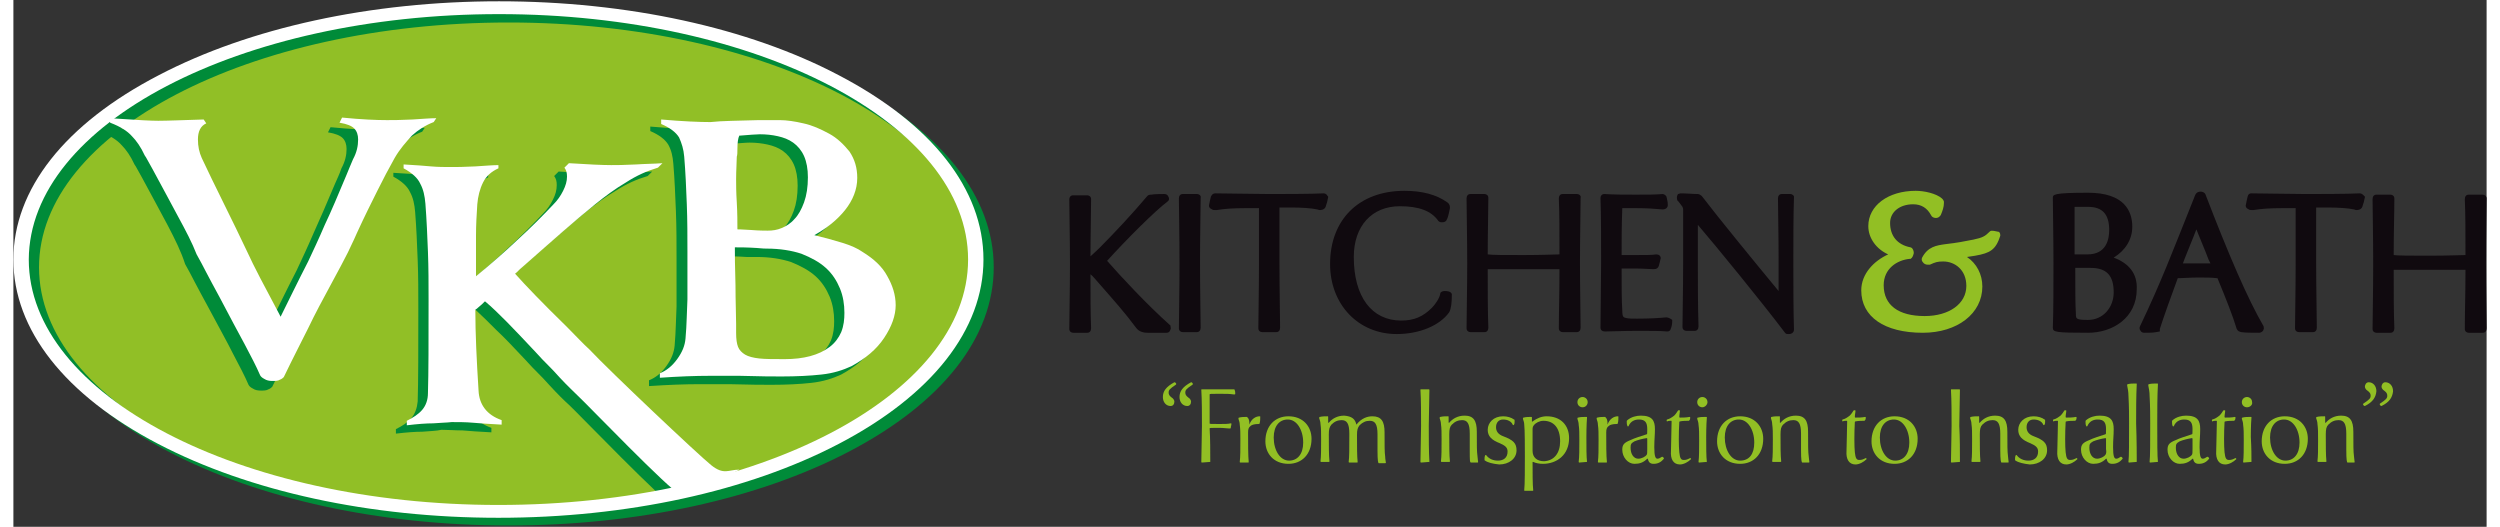 <?xml version="1.0" encoding="UTF-8"?>
<svg xmlns="http://www.w3.org/2000/svg" xmlns:xlink="http://www.w3.org/1999/xlink" width="280px" height="59px" viewBox="0 0 277 59" version="1.1">
  <rect x="0" y="0" width="277" height="59" fill="#333333" stroke="none"/>
  <g id="surface1">
    <path style=" stroke:none;fill-rule:nonzero;fill:rgb(56.863%,74.902%,14.902%);fill-opacity:1;" d="M 55.473 58.137 C 25.977 58.137 2.008 45.473 2.008 29.934 C 2.008 14.391 25.977 1.727 55.473 1.727 C 84.965 1.727 108.934 14.391 108.934 29.934 C 108.934 45.473 84.965 58.137 55.473 58.137 "></path>
    <path style=" stroke:none;fill-rule:nonzero;fill:rgb(0%,54.51%,22.353%);fill-opacity:1;" d="M 55.473 2.52 C 84.535 2.52 108.074 14.82 108.074 30.004 C 108.074 45.184 84.535 57.488 55.473 57.488 C 26.41 57.418 2.871 45.113 2.871 29.934 C 2.871 14.82 26.41 2.52 55.473 2.52 M 55.473 1.078 C 41.121 1.078 27.555 4.027 17.367 9.355 C 6.891 14.82 1.148 22.09 1.148 29.934 C 1.148 37.773 6.891 45.113 17.367 50.582 C 27.555 55.906 41.121 58.855 55.473 58.855 C 69.824 58.855 83.387 55.906 93.578 50.582 C 104.055 45.113 109.797 37.773 109.797 29.934 C 109.797 22.09 104.055 14.75 93.578 9.281 C 83.387 3.957 69.895 1.078 55.473 1.078 "></path>
    <path style=" stroke:none;fill-rule:nonzero;fill:rgb(0%,54.51%,22.353%);fill-opacity:1;" d="M 17.293 25.254 C 16.504 23.742 15.5 21.945 14.426 19.93 L 13.707 18.637 L 13.562 18.418 C 13.133 17.484 12.629 16.766 12.129 16.262 C 11.625 15.684 10.836 15.184 9.688 14.75 L 9.543 14.246 L 10.766 14.316 C 12.773 14.461 14.207 14.535 15 14.535 C 16.004 14.535 17.727 14.461 20.094 14.391 L 20.379 14.82 C 19.734 15.184 19.449 15.758 19.449 16.621 C 19.449 17.414 19.59 18.059 19.879 18.707 C 20.523 20.219 21.387 21.875 22.246 23.742 C 23.18 25.613 24.039 27.414 24.902 29.211 C 25.617 30.797 26.84 33.098 28.488 36.191 L 28.633 36.48 C 29.566 34.609 30.57 32.523 31.719 30.293 C 32.293 29.066 32.938 27.703 33.586 26.191 C 34.301 24.605 35.09 22.809 36.023 20.578 C 36.238 20.074 36.527 19.5 36.742 18.852 C 37.172 18.059 37.316 17.34 37.316 16.691 C 37.316 16.188 37.172 15.758 36.887 15.469 C 36.598 15.184 36.098 14.965 35.234 14.82 L 35.523 14.246 C 37.676 14.461 39.398 14.535 40.547 14.535 C 41.121 14.535 42.051 14.461 43.414 14.461 C 44.562 14.391 45.426 14.316 46.07 14.316 L 45.785 14.75 C 44.852 15.109 44.062 15.613 43.344 16.262 C 42.699 16.98 41.98 17.773 41.406 18.777 C 40.762 19.93 40.113 21.152 39.469 22.449 C 38.824 23.742 38.035 25.328 37.172 27.199 C 36.742 28.203 36.383 28.852 36.168 29.355 C 35.809 30.074 35.164 31.297 34.301 32.883 C 33.371 34.609 32.508 36.191 31.719 37.848 C 30.93 39.43 29.996 41.227 28.992 43.316 C 28.922 43.387 28.777 43.531 28.562 43.602 C 28.348 43.746 28.059 43.746 27.699 43.746 C 27.34 43.746 27.055 43.676 26.84 43.531 C 26.551 43.387 26.41 43.242 26.336 43.098 C 25.906 42.09 25.332 41.012 24.613 39.645 C 23.969 38.352 22.965 36.551 21.816 34.395 C 21.168 33.242 20.668 32.234 20.309 31.586 C 19.949 30.867 19.59 30.219 19.23 29.57 C 18.801 28.203 18.082 26.766 17.293 25.254 "></path>
    <path style=" stroke:none;fill-rule:nonzero;fill:rgb(0%,54.51%,22.353%);fill-opacity:1;" d="M 45.785 48.352 C 44.996 48.352 44.062 48.422 42.84 48.566 L 42.84 48.062 C 43.559 47.703 44.133 47.344 44.562 46.84 C 44.996 46.336 45.211 45.688 45.281 44.969 C 45.352 42.668 45.352 39.141 45.352 34.535 C 45.352 32.738 45.352 30.938 45.281 29.141 C 45.211 27.27 45.137 25.543 44.996 23.742 C 44.922 22.879 44.777 22.16 44.422 21.512 C 44.133 20.867 43.488 20.289 42.555 19.785 L 42.555 19.355 C 43.848 19.426 44.852 19.5 45.641 19.57 C 46.43 19.645 47.148 19.645 47.863 19.645 C 48.367 19.645 49.301 19.57 50.594 19.57 C 51.668 19.5 52.602 19.426 53.176 19.426 L 53.176 19.859 C 52.387 20.219 51.812 20.723 51.453 21.441 C 51.094 22.16 50.879 23.023 50.809 23.887 C 50.734 25.039 50.664 26.191 50.664 27.414 C 50.664 28.637 50.664 30.148 50.664 31.945 C 52.242 30.652 53.82 29.285 55.258 27.918 C 56.762 26.551 58.125 25.184 59.348 23.887 C 59.777 23.457 60.137 22.953 60.422 22.375 C 60.711 21.801 60.855 21.297 60.855 20.723 C 60.855 20.289 60.781 20.004 60.566 19.715 L 61.07 19.211 C 63.223 19.355 64.871 19.426 65.805 19.426 C 66.379 19.426 67.242 19.355 68.605 19.355 C 69.609 19.281 70.613 19.281 71.547 19.211 L 71.043 19.715 C 69.824 20.074 68.676 20.578 67.457 21.371 C 66.234 22.09 65.086 22.953 64.012 23.816 C 62.863 24.75 61.645 25.758 60.422 26.836 C 59.203 27.918 57.695 29.211 55.832 30.867 C 55.473 31.156 55.258 31.371 55.043 31.586 C 56.188 32.883 58.125 34.895 60.855 37.559 C 61.859 38.566 62.719 39.43 63.367 40.078 C 65.66 42.523 75.566 51.875 77 53.027 C 78.434 54.18 79.801 54.754 81.02 54.754 C 81.09 54.754 75.133 57.129 74.129 56.84 C 73.125 56.555 62.934 45.977 62.289 45.402 C 61.645 44.824 60.926 44.105 60.066 43.172 C 59.492 42.523 59.059 42.09 58.773 41.805 C 58.344 41.371 57.84 40.867 57.336 40.293 C 56.047 38.926 54.969 37.773 54.109 36.984 C 53.246 36.121 52.457 35.328 51.668 34.609 C 51.453 34.824 51.168 35.113 50.879 35.328 C 50.809 35.398 50.734 35.473 50.594 35.543 C 50.594 38.207 50.734 41.227 50.949 44.609 C 51.023 46.191 51.883 47.344 53.535 47.918 L 53.535 48.422 C 52.172 48.352 51.094 48.277 50.305 48.207 C 49.516 48.207 48.656 48.137 47.938 48.137 C 47.363 48.277 46.574 48.277 45.785 48.352 "></path>
    <path style=" stroke:none;fill-rule:nonzero;fill:rgb(0%,54.51%,22.353%);fill-opacity:1;" d="M 82.312 14.391 L 84.68 14.391 C 85.469 14.391 86.328 14.535 87.332 14.75 C 88.34 14.965 89.273 15.398 90.203 15.902 C 91.137 16.406 91.855 17.125 92.5 17.914 C 93.074 18.777 93.363 19.715 93.363 20.867 C 93.363 22.16 92.859 23.383 92 24.465 C 91.137 25.543 89.988 26.477 88.555 27.27 C 89.703 27.559 90.777 27.844 91.711 28.133 C 92.645 28.422 93.434 28.781 93.938 29.141 C 95.227 29.934 96.16 30.797 96.734 31.875 C 97.309 32.883 97.668 33.961 97.668 35.113 C 97.668 36.262 97.238 37.488 96.375 38.781 C 95.516 40.078 94.293 41.086 92.715 41.949 C 91.781 42.379 90.707 42.738 89.344 42.883 C 88.051 43.027 86.543 43.098 84.895 43.098 C 84.105 43.098 82.527 43.098 80.156 43.027 C 78.434 43.027 77.359 43.027 76.93 43.027 C 75.207 43.027 73.34 43.098 71.188 43.242 L 71.188 42.594 C 71.906 42.309 72.551 41.805 73.125 41.012 C 73.699 40.223 73.984 39.5 74.059 38.711 C 74.203 37.125 74.203 35.617 74.273 34.32 C 74.273 33.027 74.273 31.227 74.273 29.066 C 74.273 27.27 74.273 25.473 74.203 23.672 C 74.129 21.875 74.059 20.074 73.914 18.348 C 73.844 17.484 73.699 16.836 73.34 16.188 C 72.98 15.613 72.336 15.109 71.332 14.68 L 71.332 14.176 C 73.77 14.391 75.637 14.461 76.855 14.461 C 78.219 14.461 80.016 14.461 82.312 14.391 M 80.016 39.789 C 80.156 40.148 80.445 40.438 80.805 40.652 C 81.164 40.867 81.738 41.012 82.383 41.086 C 83.027 41.156 84.031 41.156 85.254 41.156 C 87.332 41.156 89.055 40.723 90.277 39.789 C 90.852 39.355 91.281 38.781 91.566 38.133 C 91.855 37.414 91.926 36.695 91.926 35.977 C 91.926 35.039 91.781 34.105 91.426 33.242 C 91.066 32.379 90.562 31.586 89.844 30.938 C 89.129 30.293 88.195 29.789 87.117 29.355 C 86.043 28.996 84.75 28.781 83.242 28.781 C 83.102 28.781 82.742 28.781 82.094 28.781 C 81.02 28.707 80.23 28.707 79.656 28.707 C 79.656 29.43 79.656 30.867 79.727 32.953 C 79.727 34.824 79.801 36.262 79.801 37.27 L 79.801 38.277 C 79.801 38.926 79.871 39.43 80.016 39.789 M 79.801 21.082 C 79.801 21.656 79.801 22.52 79.871 23.672 C 79.941 24.895 79.941 25.902 79.941 26.695 C 79.941 26.695 80.516 26.695 81.449 26.695 C 82.383 26.766 83.027 26.766 83.316 26.766 C 83.891 26.766 84.391 26.695 84.895 26.477 C 85.395 26.262 85.898 25.973 86.328 25.473 C 86.762 25.039 87.117 24.391 87.406 23.602 C 87.691 22.809 87.836 21.875 87.836 20.793 C 87.836 19.859 87.691 19.066 87.406 18.418 C 87.117 17.773 86.688 17.27 86.188 16.91 C 85.684 16.547 85.109 16.332 84.465 16.188 C 83.816 16.047 83.172 15.973 82.453 15.973 C 82.023 15.973 81.305 16.047 80.301 16.117 L 80.156 16.117 C 80.016 16.406 79.941 16.91 79.941 17.629 C 79.941 17.988 79.941 18.277 79.871 18.492 C 79.801 19.141 79.801 20.004 79.801 21.082 "></path>
    <path style=" stroke:none;fill-rule:nonzero;fill:rgb(100%,100%,100%);fill-opacity:1;" d="M 18.441 24.246 C 17.652 22.738 16.648 20.938 15.574 18.922 L 14.855 17.629 L 14.711 17.414 C 14.281 16.477 13.777 15.758 13.277 15.254 C 12.773 14.68 11.984 14.176 10.836 13.742 L 10.766 13.238 L 11.984 13.312 C 13.992 13.453 15.43 13.527 16.219 13.527 C 17.223 13.527 18.945 13.453 21.312 13.383 L 21.602 13.816 C 20.953 14.102 20.668 14.75 20.668 15.613 C 20.668 16.406 20.812 17.051 21.098 17.699 C 21.816 19.211 22.605 20.867 23.539 22.738 C 24.473 24.605 25.332 26.406 26.191 28.203 C 26.91 29.789 28.129 32.09 29.781 35.184 L 29.926 35.473 C 30.859 33.602 31.863 31.516 33.012 29.285 C 33.586 28.062 34.23 26.695 34.875 25.184 C 35.594 23.672 36.383 21.801 37.316 19.57 C 37.531 19.066 37.746 18.492 38.035 17.844 C 38.465 17.051 38.609 16.332 38.609 15.613 C 38.609 15.109 38.465 14.68 38.176 14.391 C 37.891 14.102 37.387 13.887 36.527 13.742 L 36.812 13.168 C 38.965 13.383 40.688 13.453 41.836 13.453 C 42.41 13.453 43.344 13.453 44.707 13.383 C 45.855 13.312 46.719 13.238 47.363 13.238 L 47.074 13.672 C 46.145 14.031 45.352 14.535 44.637 15.184 C 43.988 15.902 43.273 16.691 42.699 17.699 C 42.051 18.852 41.406 20.074 40.762 21.371 C 40.113 22.664 39.324 24.246 38.465 26.117 C 38.035 27.125 37.676 27.773 37.461 28.277 C 37.102 28.996 36.453 30.219 35.594 31.801 C 34.66 33.527 33.801 35.113 33.012 36.766 C 32.223 38.352 31.289 40.148 30.285 42.234 C 30.211 42.309 30.066 42.453 29.852 42.523 C 29.637 42.668 29.352 42.668 28.992 42.668 C 28.633 42.668 28.348 42.594 28.129 42.453 C 27.844 42.309 27.699 42.164 27.629 42.02 C 27.199 41.012 26.625 39.934 25.906 38.566 C 25.188 37.27 24.254 35.473 23.105 33.312 C 22.461 32.164 21.961 31.156 21.602 30.508 C 21.242 29.789 20.883 29.141 20.523 28.492 C 20.023 27.199 19.305 25.832 18.441 24.246 "></path>
    <path style=" stroke:none;fill-rule:nonzero;fill:rgb(100%,100%,100%);fill-opacity:1;" d="M 47.004 47.414 C 46.215 47.414 45.281 47.488 44.062 47.633 L 44.062 47.129 C 44.777 46.77 45.352 46.41 45.785 45.906 C 46.215 45.402 46.43 44.754 46.43 44.035 C 46.5 41.73 46.5 38.207 46.5 33.602 C 46.5 31.801 46.5 30.004 46.43 28.203 C 46.359 26.406 46.285 24.605 46.145 22.809 C 46.07 21.945 45.926 21.227 45.57 20.578 C 45.281 19.93 44.637 19.355 43.703 18.852 L 43.703 18.418 C 44.996 18.492 46 18.562 46.789 18.637 C 47.578 18.707 48.297 18.707 49.012 18.707 C 49.586 18.707 50.449 18.707 51.738 18.637 C 52.887 18.562 53.75 18.492 54.324 18.492 L 54.324 18.852 C 53.535 19.211 52.961 19.715 52.602 20.434 C 52.242 21.152 52.027 22.016 51.957 22.879 C 51.883 24.031 51.812 25.184 51.812 26.406 C 51.812 27.629 51.812 29.141 51.812 30.938 C 53.391 29.645 54.969 28.277 56.406 26.91 C 57.91 25.543 59.273 24.176 60.496 22.879 C 60.926 22.449 61.285 21.945 61.57 21.371 C 61.859 20.793 62.004 20.289 62.004 19.785 C 62.004 19.355 61.93 19.066 61.715 18.777 L 62.219 18.277 C 64.371 18.418 66.02 18.492 66.953 18.492 C 67.527 18.492 68.391 18.492 69.754 18.418 C 70.758 18.348 71.762 18.348 72.695 18.277 L 72.191 18.777 C 70.973 19.141 69.824 19.645 68.605 20.434 C 67.383 21.152 66.234 22.016 65.16 22.879 C 64.012 23.816 62.793 24.824 61.57 25.902 C 60.352 26.98 58.844 28.277 56.98 29.934 C 56.621 30.219 56.406 30.508 56.188 30.652 C 57.336 31.945 59.273 33.961 62.004 36.625 C 63.008 37.629 63.797 38.492 64.516 39.141 C 66.809 41.586 76.715 50.941 78.148 52.094 C 79.582 53.242 80.086 52.598 81.305 52.598 C 81.379 52.598 75.637 55.617 74.633 55.332 C 73.629 55.043 64.082 45.113 63.438 44.539 C 62.863 43.961 62.074 43.242 61.211 42.309 C 60.637 41.66 60.207 41.227 59.922 40.941 C 59.492 40.508 58.988 40.004 58.484 39.43 C 57.195 38.062 56.117 36.91 55.258 36.047 C 54.395 35.184 53.605 34.395 52.816 33.746 C 52.602 33.961 52.312 34.25 52.027 34.465 C 51.957 34.535 51.883 34.609 51.738 34.68 C 51.738 37.344 51.883 40.363 52.098 43.746 C 52.172 45.328 53.031 46.48 54.684 47.055 L 54.684 47.559 C 53.32 47.488 52.242 47.414 51.453 47.344 C 50.664 47.273 49.801 47.273 49.086 47.273 C 48.512 47.344 47.793 47.344 47.004 47.414 "></path>
    <path style=" stroke:none;fill-rule:nonzero;fill:rgb(100%,100%,100%);fill-opacity:1;" d="M 83.457 13.453 L 85.828 13.453 C 86.617 13.453 87.551 13.598 88.48 13.816 C 89.488 14.031 90.418 14.461 91.352 14.965 C 92.285 15.469 93.004 16.188 93.648 16.98 C 94.223 17.844 94.512 18.777 94.512 19.93 C 94.512 21.227 94.008 22.449 93.148 23.527 C 92.285 24.605 91.137 25.543 89.703 26.336 C 90.852 26.621 91.926 26.91 92.859 27.199 C 93.793 27.484 94.582 27.844 95.086 28.203 C 96.375 28.996 97.309 29.859 97.883 30.938 C 98.457 31.945 98.816 33.027 98.816 34.176 C 98.816 35.328 98.387 36.551 97.523 37.848 C 96.664 39.141 95.441 40.148 93.863 41.012 C 92.93 41.445 91.855 41.805 90.492 41.949 C 89.199 42.09 87.691 42.164 86.043 42.164 C 85.254 42.164 83.676 42.164 81.305 42.09 C 79.582 42.09 78.508 42.09 78.078 42.09 C 76.355 42.09 74.488 42.164 72.406 42.309 L 72.406 41.805 C 73.125 41.516 73.77 41.012 74.344 40.223 C 74.918 39.43 75.207 38.711 75.277 37.918 C 75.422 36.336 75.422 34.824 75.492 33.527 C 75.492 32.234 75.492 30.434 75.492 28.277 C 75.492 26.477 75.492 24.68 75.422 22.879 C 75.352 21.008 75.277 19.281 75.133 17.555 C 75.062 16.691 74.848 16.047 74.559 15.398 C 74.203 14.82 73.555 14.316 72.551 13.887 L 72.551 13.383 C 74.992 13.598 76.855 13.672 78.078 13.672 C 79.367 13.527 81.164 13.527 83.457 13.453 M 81.164 38.855 C 81.305 39.215 81.594 39.5 81.953 39.719 C 82.312 39.934 82.883 40.078 83.531 40.148 C 84.176 40.223 85.18 40.223 86.402 40.223 C 88.48 40.223 90.203 39.789 91.426 38.855 C 92 38.422 92.43 37.848 92.715 37.199 C 93.004 36.48 93.074 35.758 93.074 35.039 C 93.074 34.105 92.93 33.168 92.574 32.305 C 92.215 31.441 91.711 30.652 90.992 30.004 C 90.277 29.355 89.344 28.852 88.266 28.422 C 87.191 28.062 85.828 27.844 84.391 27.844 C 84.25 27.844 83.891 27.844 83.242 27.773 C 82.168 27.703 81.379 27.703 80.805 27.703 C 80.805 28.422 80.805 29.859 80.875 31.945 C 80.875 33.816 80.945 35.258 80.945 36.262 L 80.945 37.27 C 80.945 37.992 81.02 38.492 81.164 38.855 M 80.945 20.074 C 80.945 20.648 80.945 21.512 81.02 22.664 C 81.09 23.887 81.09 24.895 81.09 25.688 C 81.09 25.688 81.664 25.688 82.598 25.758 C 83.531 25.832 84.176 25.832 84.465 25.832 C 85.039 25.832 85.539 25.758 86.043 25.543 C 86.543 25.328 87.047 25.039 87.477 24.535 C 87.906 24.105 88.266 23.457 88.555 22.664 C 88.84 21.875 88.984 20.938 88.984 19.859 C 88.984 18.922 88.84 18.133 88.555 17.484 C 88.266 16.836 87.836 16.332 87.332 15.973 C 86.832 15.613 86.258 15.398 85.613 15.254 C 84.965 15.109 84.32 15.039 83.602 15.039 C 83.172 15.039 82.453 15.109 81.449 15.184 L 81.305 15.184 C 81.164 15.469 81.09 15.973 81.09 16.691 C 81.09 17.051 81.09 17.34 81.02 17.555 C 81.02 18.203 80.945 18.996 80.945 20.074 "></path>
    <path style=" stroke:none;fill-rule:nonzero;fill:rgb(100%,100%,100%);fill-opacity:1;" d="M 54.395 1.582 C 83.387 1.582 106.926 13.887 106.926 29.066 C 106.926 44.25 83.387 56.555 54.324 56.555 C 25.262 56.555 1.723 44.25 1.723 29.066 C 1.793 13.887 25.332 1.582 54.395 1.582 M 54.395 0.145 C 40.043 0.145 26.48 3.094 16.289 8.418 C 5.742 13.887 0 21.227 0 29.066 C 0 36.91 5.742 44.25 16.219 49.719 C 26.41 55.043 39.973 57.992 54.324 57.992 C 68.676 57.992 82.238 55.043 92.43 49.719 C 102.906 44.25 108.648 36.91 108.648 29.066 C 108.648 21.227 102.906 13.887 92.43 8.418 C 82.312 3.094 68.746 0.145 54.395 0.145 "></path>
    <path style=" stroke:none;fill-rule:nonzero;fill:rgb(6.275%,3.922%,5.882%);fill-opacity:1;" d="M 129.602 36.48 L 129.531 36.406 C 127.02 34.176 124.004 30.938 122.496 29.211 C 124.508 26.98 127.949 23.527 129.242 22.594 L 129.387 22.449 C 129.457 22.305 129.457 22.16 129.316 21.945 C 129.242 21.801 129.098 21.73 128.883 21.73 C 128.742 21.73 127.734 21.73 127.449 21.801 C 127.305 21.801 127.09 21.801 126.945 22.016 C 125.367 23.887 123.43 25.973 121.637 27.773 C 121.133 28.277 120.773 28.566 120.633 28.707 C 120.633 26.406 120.703 23.961 120.703 22.305 C 120.703 22.016 120.488 21.875 120.273 21.875 L 118.695 21.875 C 118.406 21.875 118.262 22.09 118.262 22.305 C 118.262 23.527 118.336 26.766 118.336 29.57 C 118.336 32.379 118.262 35.543 118.262 36.84 C 118.262 37.125 118.477 37.27 118.695 37.27 L 120.273 37.27 C 120.559 37.27 120.703 37.055 120.703 36.766 C 120.633 35.039 120.633 32.953 120.633 30.723 C 120.848 30.867 121.133 31.227 121.707 31.875 C 123.215 33.602 124.508 35.039 125.727 36.695 C 126.086 37.199 126.66 37.27 127.02 37.27 C 127.375 37.27 127.734 37.27 128.094 37.27 C 128.453 37.27 128.812 37.27 129.172 37.27 C 129.316 37.27 129.457 37.199 129.531 37.055 C 129.602 36.91 129.672 36.766 129.602 36.625 Z M 129.602 36.48 "></path>
    <path style=" stroke:none;fill-rule:nonzero;fill:rgb(6.275%,3.922%,5.882%);fill-opacity:1;" d="M 132.543 21.73 L 130.965 21.73 C 130.68 21.73 130.535 21.945 130.535 22.234 C 130.535 23.168 130.605 26.477 130.605 29.5 C 130.605 32.523 130.535 35.832 130.535 36.766 C 130.535 37.055 130.75 37.199 130.965 37.199 L 132.543 37.199 C 132.832 37.199 132.973 36.984 132.973 36.695 C 132.973 35.758 132.902 32.379 132.902 29.43 C 132.902 26.477 132.973 23.168 132.973 22.16 C 133.047 21.945 132.832 21.73 132.543 21.73 "></path>
    <path style=" stroke:none;fill-rule:nonzero;fill:rgb(6.275%,3.922%,5.882%);fill-opacity:1;" d="M 146.754 21.656 C 145.316 21.73 141.945 21.73 140.652 21.73 C 139.289 21.73 135.703 21.656 134.625 21.656 C 134.41 21.656 134.266 21.73 134.121 22.016 C 134.051 22.305 133.98 22.594 133.906 23.023 C 133.906 23.098 133.906 23.312 134.266 23.457 C 134.336 23.527 134.48 23.527 134.625 23.527 L 134.77 23.527 C 135.629 23.383 136.633 23.312 138.07 23.312 C 138.859 23.312 139.289 23.312 139.504 23.312 L 139.504 29.5 C 139.504 32.449 139.434 35.758 139.434 36.766 C 139.434 37.055 139.648 37.199 139.863 37.199 L 141.441 37.199 C 141.73 37.199 141.871 36.984 141.871 36.695 C 141.871 35.758 141.801 32.449 141.801 29.43 L 141.801 23.242 C 142.16 23.242 142.805 23.242 143.234 23.242 C 144.242 23.242 145.391 23.312 146.035 23.457 C 146.105 23.457 146.18 23.527 146.32 23.527 C 146.395 23.527 146.824 23.527 146.969 23.168 C 147.113 22.738 147.184 22.52 147.254 22.09 L 147.254 22.016 L 147.184 21.945 C 147.113 21.801 146.969 21.656 146.754 21.656 "></path>
    <path style=" stroke:none;fill-rule:nonzero;fill:rgb(6.275%,3.922%,5.882%);fill-opacity:1;" d="M 160.316 32.594 C 160.102 32.594 159.957 32.664 159.887 32.738 L 159.812 32.809 L 159.812 32.883 C 159.742 33.387 159.238 34.105 158.879 34.465 C 157.875 35.473 156.871 35.902 155.438 35.902 C 152.133 35.902 150.125 33.242 150.125 28.781 C 150.125 25.328 152.133 23.098 155.293 23.098 C 157.375 23.098 158.809 23.602 159.598 24.75 C 159.742 24.895 159.887 24.895 160.027 24.895 C 160.242 24.895 160.461 24.824 160.531 24.605 C 160.746 24.246 160.816 23.602 160.891 23.312 C 160.891 23.098 160.891 22.879 160.602 22.664 C 159.383 21.801 157.805 21.371 155.793 21.371 C 150.699 21.371 147.469 24.605 147.469 29.57 C 147.469 34.105 150.629 37.414 154.934 37.414 C 157.445 37.414 159.742 36.48 160.816 34.969 C 161.031 34.535 161.105 33.961 161.105 32.953 C 161.031 32.594 160.461 32.594 160.316 32.594 "></path>
    <path style=" stroke:none;fill-rule:nonzero;fill:rgb(6.275%,3.922%,5.882%);fill-opacity:1;" d="M 175.098 21.73 L 173.52 21.73 C 173.234 21.73 173.09 21.945 173.09 22.234 C 173.16 23.961 173.16 25.832 173.16 28.492 C 172.66 28.492 171.297 28.566 169.141 28.566 C 166.988 28.566 165.625 28.566 165.125 28.492 C 165.125 25.832 165.195 23.887 165.195 22.16 C 165.195 21.875 164.98 21.73 164.766 21.73 L 163.188 21.73 C 162.898 21.73 162.754 21.945 162.754 22.234 C 162.754 23.457 162.828 26.695 162.828 29.5 C 162.828 32.305 162.754 35.473 162.754 36.766 C 162.754 37.055 162.973 37.199 163.188 37.199 L 164.766 37.199 C 165.051 37.199 165.195 36.984 165.195 36.695 C 165.125 34.824 165.125 32.883 165.125 30.148 C 165.625 30.148 166.988 30.148 169.141 30.148 C 171.297 30.148 172.66 30.148 173.16 30.148 C 173.16 32.953 173.09 34.824 173.09 36.766 C 173.09 37.055 173.305 37.199 173.52 37.199 L 175.098 37.199 C 175.387 37.199 175.527 36.984 175.527 36.695 C 175.527 35.473 175.457 32.234 175.457 29.43 C 175.457 26.621 175.527 23.457 175.527 22.16 C 175.602 21.945 175.387 21.73 175.098 21.73 "></path>
    <path style=" stroke:none;fill-rule:nonzero;fill:rgb(6.275%,3.922%,5.882%);fill-opacity:1;" d="M 185.145 35.543 C 184.355 35.617 183.352 35.688 181.844 35.688 C 181.27 35.688 180.91 35.688 180.625 35.617 C 180.336 35.543 180.195 35.543 180.195 34.754 C 180.121 33.746 180.121 31.73 180.121 30.074 C 180.336 30.074 180.84 30.074 181.699 30.074 C 182.562 30.074 183.207 30.148 183.711 30.148 C 184.07 30.148 184.211 30.004 184.285 29.789 C 184.355 29.5 184.426 29.285 184.5 28.926 C 184.5 28.637 184.285 28.492 183.996 28.492 C 183.566 28.566 182.777 28.566 181.699 28.566 C 181.27 28.566 180.48 28.566 180.121 28.566 C 180.121 26.98 180.121 25.328 180.195 23.312 C 180.551 23.312 181.34 23.312 181.699 23.312 C 183.062 23.312 183.781 23.383 184.715 23.457 C 185.145 23.457 185.289 23.168 185.289 23.023 L 185.289 22.879 C 185.289 22.594 185.219 22.375 185.145 22.016 C 185.074 21.875 184.859 21.73 184.715 21.73 C 183.926 21.801 183.062 21.801 181.699 21.801 C 180.336 21.801 179.402 21.801 178.184 21.73 C 177.898 21.73 177.754 21.945 177.754 22.16 C 177.824 24.105 177.824 27.055 177.824 29.43 C 177.824 31.875 177.754 34.754 177.754 36.695 C 177.754 36.984 177.969 37.125 178.258 37.125 C 179.188 37.125 180.121 37.055 181.988 37.055 C 183.277 37.055 184.5 37.055 185.219 37.125 C 185.434 37.125 185.574 37.055 185.648 36.766 C 185.719 36.625 185.789 36.262 185.789 35.977 L 185.789 35.832 C 185.719 35.758 185.359 35.543 185.145 35.543 "></path>
    <path style=" stroke:none;fill-rule:nonzero;fill:rgb(6.275%,3.922%,5.882%);fill-opacity:1;" d="M 198.996 21.73 L 198.062 21.73 C 197.773 21.73 197.633 21.945 197.633 22.234 C 197.633 23.383 197.703 26.406 197.703 28.996 C 197.703 30.723 197.703 31.586 197.703 32.594 C 195.262 29.645 190.957 24.391 189.094 21.945 C 189.02 21.875 188.805 21.73 188.66 21.73 C 188.086 21.73 187.441 21.656 186.723 21.656 L 186.438 21.73 L 186.363 21.875 C 186.293 22.016 186.293 22.234 186.363 22.449 L 186.508 22.594 C 186.652 22.809 186.797 22.953 186.938 23.168 C 187.012 23.312 187.012 23.383 187.012 23.527 L 187.012 29.355 C 187.012 32.809 186.938 35.113 186.938 36.625 C 186.938 36.91 187.156 37.055 187.371 37.055 L 188.301 37.055 C 188.59 37.055 188.734 36.84 188.734 36.551 C 188.66 34.176 188.66 31.66 188.66 29.789 C 188.66 27.988 188.66 26.477 188.66 25.184 C 190.812 27.703 195.695 33.672 198.422 37.27 L 198.492 37.344 C 198.566 37.414 198.707 37.414 198.852 37.414 C 199.211 37.414 199.426 37.199 199.426 36.91 C 199.355 34.895 199.355 31.516 199.355 29.285 C 199.355 26.621 199.355 24.246 199.426 22.016 C 199.426 21.945 199.281 21.73 198.996 21.73 "></path>
    <path style=" stroke:none;fill-rule:nonzero;fill:rgb(57.255%,74.902%,14.118%);fill-opacity:1;" d="M 221.383 25.902 L 221.312 25.973 C 220.812 26.477 220.523 26.621 219.52 26.836 C 218.441 27.055 217.652 27.199 216.434 27.34 C 215.355 27.484 214.426 27.629 213.777 28.852 C 213.707 28.996 213.707 29.211 213.852 29.355 C 213.992 29.57 214.207 29.645 214.426 29.645 L 214.641 29.645 C 215.285 29.355 215.5 29.285 216.145 29.285 C 217.438 29.285 218.73 30.219 218.73 32.02 C 218.73 34.031 216.793 35.398 214.066 35.398 C 211.121 35.398 209.473 34.176 209.473 31.945 C 209.473 30.074 210.98 29.141 212.344 28.996 L 212.484 28.996 C 212.703 28.852 212.773 28.637 212.844 28.348 C 212.844 28.133 212.773 27.918 212.629 27.773 L 212.484 27.703 C 210.98 27.414 210.191 26.406 210.191 24.969 C 210.191 23.742 211.266 22.879 212.773 22.879 C 213.707 22.879 214.352 23.312 214.781 24.105 C 214.926 24.465 215.57 24.535 215.789 24.176 L 215.859 24.105 C 216.074 23.602 216.219 23.168 216.219 22.738 L 216.219 22.594 C 216.219 22.52 216.145 22.375 216.004 22.234 C 215.355 21.656 213.992 21.371 213.059 21.371 C 209.977 21.371 207.75 23.023 207.75 25.328 C 207.75 26.695 208.684 27.918 209.977 28.492 C 208.395 29.211 206.961 30.652 206.961 32.523 C 206.961 35.473 209.543 37.27 213.852 37.27 C 217.727 37.27 220.523 35.113 220.523 32.09 C 220.523 30.723 219.879 29.5 218.801 28.781 L 219.734 28.637 C 221.383 28.348 222.031 27.988 222.531 26.406 C 222.531 26.262 222.531 26.117 222.391 25.973 C 221.957 25.902 221.602 25.758 221.383 25.902 "></path>
    <path style=" stroke:none;fill-rule:nonzero;fill:rgb(6.275%,3.922%,5.882%);fill-opacity:1;" d="M 235.234 28.852 C 236.527 28.062 237.316 26.836 237.316 25.398 C 237.316 23.672 236.453 21.586 232.363 21.586 C 228.418 21.586 228.418 21.801 228.418 22.16 C 228.418 23.383 228.488 26.621 228.488 29.43 C 228.488 31.801 228.488 34.969 228.418 36.695 C 228.418 37.199 228.703 37.27 232.363 37.27 C 235.09 37.27 237.816 35.617 237.816 32.379 C 237.891 30.652 236.957 29.5 235.234 28.852 M 230.855 23.168 C 231.145 23.168 231.648 23.168 232.363 23.168 C 233.941 23.168 234.73 23.961 234.73 25.758 C 234.73 26.766 234.445 28.492 232.293 28.492 C 231.504 28.492 231.074 28.492 230.855 28.492 Z M 232.652 30.004 C 234.445 30.004 235.234 30.867 235.234 32.738 C 235.234 34.465 234.016 35.832 232.363 35.832 C 231 35.832 231 35.688 231 35.184 C 230.93 34.176 230.93 32.305 230.93 30.004 C 231.074 30.004 231.648 30.004 232.652 30.004 "></path>
    <path style=" stroke:none;fill-rule:nonzero;fill:rgb(6.275%,3.922%,5.882%);fill-opacity:1;" d="M 245.496 21.73 C 245.281 21.371 244.637 21.371 244.422 21.73 L 244.348 21.875 C 241.766 28.348 240.547 31.586 238.176 36.551 C 238.105 36.695 238.105 36.91 238.25 37.055 C 238.32 37.199 238.465 37.27 238.68 37.27 C 239.039 37.27 239.684 37.27 239.973 37.199 L 240.402 37.125 L 240.402 36.84 C 240.762 35.688 241.766 32.883 242.41 31.156 C 243.059 31.156 243.773 31.082 244.707 31.082 C 245.641 31.082 246.141 31.082 246.789 31.156 L 246.859 31.156 L 247.004 31.516 C 247.723 33.242 248.582 35.398 249.012 36.84 C 249.156 37.125 249.301 37.125 249.516 37.199 C 250.02 37.27 250.734 37.27 251.523 37.27 C 251.668 37.27 251.812 37.199 251.957 37.055 C 252.027 36.91 252.098 36.766 252.027 36.625 L 252.027 36.551 C 250.234 33.457 248.152 28.637 245.496 21.73 M 246.07 29.5 C 245.496 29.5 245.137 29.5 244.492 29.5 C 243.848 29.5 243.488 29.5 242.984 29.5 L 243.199 28.926 C 243.559 27.988 244.062 26.836 244.492 25.688 C 245.066 27.125 245.426 27.918 245.855 29.066 Z M 246.07 29.5 "></path>
    <path style=" stroke:none;fill-rule:nonzero;fill:rgb(6.275%,3.922%,5.882%);fill-opacity:1;" d="M 262.793 21.656 C 261.355 21.73 257.984 21.73 256.691 21.73 C 255.328 21.73 251.738 21.656 250.664 21.656 C 250.449 21.656 250.305 21.73 250.234 22.016 C 250.16 22.375 250.09 22.594 250.02 23.023 C 250.02 23.098 250.02 23.312 250.375 23.457 C 250.449 23.527 250.59 23.527 250.734 23.527 L 250.879 23.527 C 251.738 23.383 252.746 23.312 254.18 23.312 C 254.969 23.312 255.398 23.312 255.613 23.312 L 255.613 29.5 C 255.613 32.449 255.543 35.758 255.543 36.766 C 255.543 37.055 255.758 37.199 255.973 37.199 L 257.551 37.199 C 257.84 37.199 257.984 36.984 257.984 36.695 C 257.984 35.473 257.91 32.234 257.91 29.43 L 257.91 23.242 C 258.27 23.242 258.918 23.242 259.348 23.242 C 260.352 23.242 261.5 23.312 262.145 23.457 C 262.219 23.457 262.289 23.527 262.434 23.527 C 262.504 23.527 262.934 23.527 263.078 23.168 C 263.223 22.738 263.293 22.52 263.367 22.09 L 263.367 22.016 L 263.293 21.945 C 263.148 21.801 263.008 21.656 262.793 21.656 "></path>
    <path style=" stroke:none;fill-rule:nonzero;fill:rgb(6.275%,3.922%,5.882%);fill-opacity:1;" d="M 277 22.234 C 277 21.945 276.785 21.801 276.57 21.801 L 274.992 21.801 C 274.703 21.801 274.559 22.016 274.559 22.305 C 274.633 24.031 274.633 25.902 274.633 28.566 C 274.129 28.566 272.766 28.637 270.613 28.637 C 268.461 28.637 267.098 28.637 266.594 28.566 C 266.594 25.902 266.668 23.961 266.668 22.234 C 266.668 21.945 266.449 21.801 266.234 21.801 L 264.656 21.801 C 264.371 21.801 264.227 22.016 264.227 22.305 C 264.227 23.242 264.297 26.551 264.297 29.57 C 264.297 32.594 264.227 35.902 264.227 36.84 C 264.227 37.125 264.441 37.27 264.656 37.27 L 266.234 37.27 C 266.523 37.27 266.668 37.055 266.668 36.766 C 266.594 34.895 266.594 32.953 266.594 30.219 C 267.098 30.219 268.461 30.219 270.613 30.219 C 272.766 30.219 274.129 30.219 274.633 30.219 C 274.633 33.027 274.559 34.895 274.559 36.84 C 274.559 37.125 274.773 37.27 274.992 37.27 L 276.57 37.27 C 276.855 37.27 277 37.055 277 36.766 C 277 35.832 276.93 32.523 276.93 29.5 C 276.93 26.477 277 23.168 277 22.234 "></path>
    <path style=" stroke:none;fill-rule:nonzero;fill:rgb(57.255%,74.902%,14.118%);fill-opacity:1;" d="M 130.031 42.812 C 130.176 42.812 130.32 43.027 130.176 43.098 C 129.531 43.531 129.387 43.676 129.387 43.961 C 129.387 44.18 129.457 44.32 129.746 44.539 C 129.887 44.609 130.031 44.824 130.031 44.969 C 130.031 45.258 129.887 45.473 129.602 45.473 C 129.098 45.473 128.742 45.043 128.742 44.465 C 128.742 43.816 129.098 43.316 130.031 42.812 M 131.898 42.812 C 132.043 42.812 132.184 43.027 132.043 43.098 C 131.395 43.531 131.254 43.676 131.254 43.961 C 131.254 44.18 131.324 44.32 131.609 44.539 C 131.754 44.609 131.898 44.824 131.898 44.969 C 131.898 45.258 131.754 45.473 131.469 45.473 C 130.965 45.473 130.605 45.043 130.605 44.465 C 130.605 43.816 130.965 43.316 131.898 42.812 "></path>
    <path style=" stroke:none;fill-rule:nonzero;fill:rgb(57.255%,74.902%,14.118%);fill-opacity:1;" d="M 134.051 51.734 C 134.051 51.805 134.051 51.805 134.051 51.734 L 133.117 51.805 C 133.117 51.805 133.047 51.805 133.047 51.734 C 133.047 50.582 133.117 49 133.117 47.703 C 133.117 46.41 133.117 44.754 133.047 43.676 C 133.047 43.602 133.047 43.602 133.117 43.602 C 133.766 43.602 134.266 43.602 135.055 43.602 C 135.773 43.602 136.273 43.602 136.707 43.602 C 136.707 43.602 136.777 43.602 136.777 43.676 C 136.848 43.816 136.848 43.961 136.848 44.105 C 136.848 44.18 136.777 44.18 136.707 44.18 C 136.203 44.105 135.844 44.105 135.055 44.105 C 134.121 44.105 133.98 44.105 133.98 44.18 C 133.98 45.473 133.98 46.41 133.98 47.414 C 133.98 47.488 134.051 47.488 135.055 47.488 C 135.629 47.488 136.059 47.488 136.348 47.414 C 136.418 47.414 136.418 47.414 136.418 47.488 C 136.418 47.633 136.348 47.777 136.348 47.918 C 136.348 47.992 136.273 47.992 136.203 47.992 C 135.918 47.992 135.559 47.918 135.055 47.918 C 134.051 47.918 133.98 47.918 133.98 47.992 C 134.051 49.215 134.051 50.582 134.051 51.734 "></path>
    <path style=" stroke:none;fill-rule:nonzero;fill:rgb(57.255%,74.902%,14.118%);fill-opacity:1;" d="M 138.43 47.559 C 138.645 46.914 139.145 46.625 139.578 46.625 C 139.648 46.625 139.648 46.625 139.648 46.695 C 139.648 46.84 139.648 47.199 139.578 47.414 C 139.578 47.488 139.504 47.488 139.434 47.488 C 139.074 47.488 138.715 47.559 138.57 47.703 C 138.355 47.848 138.285 48.062 138.285 48.422 C 138.285 49.645 138.285 51.086 138.355 51.734 C 138.355 51.805 138.355 51.805 138.285 51.805 L 137.422 51.805 C 137.422 51.805 137.352 51.805 137.352 51.734 C 137.422 51.156 137.422 50.367 137.422 49.285 C 137.422 48.566 137.422 48.062 137.352 47.559 C 137.352 47.344 137.281 47.129 137.207 46.914 C 137.207 46.84 137.207 46.77 137.281 46.77 C 137.566 46.695 137.855 46.695 138.141 46.695 C 138.215 46.695 138.215 46.695 138.215 46.77 C 138.43 46.914 138.43 47.273 138.43 47.559 "></path>
    <path style=" stroke:none;fill-rule:nonzero;fill:rgb(57.255%,74.902%,14.118%);fill-opacity:1;" d="M 145.391 49.145 C 145.391 50.871 144.312 51.949 142.805 51.949 C 141.156 51.949 140.223 50.797 140.223 49.43 C 140.223 47.703 141.297 46.625 142.805 46.625 C 144.457 46.625 145.391 47.777 145.391 49.145 M 144.457 49.574 C 144.457 48.137 143.738 46.984 142.734 46.984 C 141.801 46.984 141.156 47.703 141.156 49 C 141.156 50.438 141.871 51.59 142.879 51.59 C 143.809 51.59 144.457 50.871 144.457 49.574 "></path>
    <path style=" stroke:none;fill-rule:nonzero;fill:rgb(57.255%,74.902%,14.118%);fill-opacity:1;" d="M 150.414 47.559 C 150.988 46.84 151.633 46.625 152.207 46.625 C 153.211 46.625 153.57 47.199 153.57 48.422 C 153.57 49.934 153.57 50.652 153.641 51.156 C 153.641 51.445 153.715 51.66 153.715 51.805 C 153.715 51.875 153.715 51.875 153.641 51.875 L 152.926 51.875 C 152.852 51.875 152.781 51.66 152.781 50.438 L 152.781 48.641 C 152.781 47.488 152.492 47.129 151.918 47.129 C 151.488 47.129 151.129 47.273 150.77 47.633 C 150.555 47.918 150.484 48.137 150.484 48.711 C 150.484 49.934 150.484 51.086 150.555 51.734 C 150.555 51.805 150.555 51.805 150.484 51.805 L 149.625 51.805 C 149.625 51.805 149.551 51.805 149.551 51.734 C 149.625 51.156 149.625 50.438 149.625 48.566 C 149.625 47.414 149.336 47.055 148.762 47.055 C 148.332 47.055 147.973 47.199 147.613 47.559 C 147.398 47.848 147.328 48.062 147.328 48.641 C 147.328 49.863 147.328 51.012 147.398 51.66 C 147.398 51.734 147.398 51.734 147.328 51.734 L 146.465 51.734 C 146.465 51.734 146.395 51.734 146.395 51.66 C 146.465 51.086 146.465 50.293 146.465 49.215 C 146.465 48.496 146.465 47.992 146.395 47.488 C 146.395 47.273 146.32 47.055 146.25 46.84 C 146.25 46.77 146.25 46.695 146.32 46.695 C 146.609 46.625 146.895 46.625 147.184 46.625 C 147.254 46.625 147.254 46.625 147.254 46.695 C 147.254 46.914 147.254 47.055 147.254 47.344 C 147.254 47.344 147.254 47.344 147.328 47.344 C 147.684 46.914 148.258 46.551 149.051 46.551 C 149.91 46.625 150.27 46.914 150.414 47.559 "></path>
    <path style=" stroke:none;fill-rule:nonzero;fill:rgb(57.255%,74.902%,14.118%);fill-opacity:1;" d="M 158.594 51.734 C 158.594 51.805 158.523 51.805 158.594 51.734 L 157.66 51.805 C 157.66 51.805 157.59 51.805 157.59 51.734 C 157.59 50.582 157.66 49 157.66 47.703 C 157.66 46.41 157.66 44.824 157.59 43.676 C 157.59 43.602 157.59 43.602 157.66 43.602 L 158.523 43.602 C 158.523 43.602 158.594 43.602 158.594 43.676 C 158.594 44.824 158.523 46.41 158.523 47.703 C 158.523 49 158.523 50.582 158.594 51.734 "></path>
    <path style=" stroke:none;fill-rule:nonzero;fill:rgb(57.255%,74.902%,14.118%);fill-opacity:1;" d="M 163.113 50.367 L 163.113 48.566 C 163.113 47.414 162.828 47.055 162.254 47.055 C 161.824 47.055 161.465 47.199 161.105 47.559 C 160.891 47.777 160.816 48.062 160.816 48.641 C 160.816 49.863 160.816 51.012 160.891 51.66 C 160.891 51.734 160.891 51.734 160.816 51.734 L 159.957 51.734 C 159.957 51.734 159.887 51.734 159.887 51.66 C 159.957 51.086 159.957 50.293 159.957 49.215 C 159.957 48.496 159.957 47.992 159.887 47.488 C 159.887 47.273 159.812 47.055 159.742 46.84 C 159.742 46.77 159.742 46.695 159.812 46.695 C 160.102 46.625 160.387 46.625 160.676 46.625 C 160.746 46.625 160.746 46.625 160.746 46.695 C 160.746 46.914 160.746 47.055 160.746 47.344 C 160.746 47.344 160.746 47.344 160.816 47.344 C 161.176 46.914 161.75 46.551 162.539 46.551 C 163.543 46.551 163.902 47.129 163.902 48.352 C 163.902 49.863 163.902 50.582 163.977 51.086 C 163.977 51.301 164.047 51.59 164.047 51.734 C 164.047 51.805 164.047 51.805 163.977 51.805 L 163.258 51.805 C 163.113 51.805 163.113 51.59 163.113 50.367 "></path>
    <path style=" stroke:none;fill-rule:nonzero;fill:rgb(57.255%,74.902%,14.118%);fill-opacity:1;" d="M 164.836 51.59 C 164.766 51.59 164.766 51.516 164.766 51.445 C 164.766 51.301 164.766 51.156 164.836 51.012 C 164.836 50.941 164.98 50.941 164.98 51.012 C 165.266 51.375 165.699 51.59 166.273 51.59 C 166.848 51.59 167.348 51.301 167.348 50.582 C 167.348 50.148 167.133 49.934 166.488 49.645 C 165.555 49.285 165.125 48.855 165.125 48.137 C 165.125 47.344 165.77 46.625 166.848 46.625 C 167.348 46.625 167.777 46.77 168.066 46.984 C 168.137 46.984 168.137 47.055 168.137 47.129 C 168.137 47.273 168.137 47.488 168.066 47.559 C 168.066 47.633 167.922 47.633 167.922 47.559 C 167.777 47.199 167.348 46.984 166.848 46.984 C 166.344 46.984 166.055 47.344 166.055 47.848 C 166.055 48.277 166.273 48.641 166.848 48.855 C 167.992 49.285 168.352 49.645 168.352 50.438 C 168.352 51.375 167.492 52.02 166.414 52.02 C 165.699 51.949 165.125 51.805 164.836 51.59 "></path>
    <path style=" stroke:none;fill-rule:nonzero;fill:rgb(57.255%,74.902%,14.118%);fill-opacity:1;" d="M 174.238 49.07 C 174.238 50.941 172.875 51.949 171.297 51.949 C 170.938 51.949 170.504 51.875 170.219 51.734 C 170.219 51.734 170.148 51.734 170.148 51.734 C 170.148 52.883 170.148 54.324 170.219 54.898 C 170.219 54.973 170.219 54.973 170.148 54.973 L 169.285 54.973 C 169.215 54.973 169.215 54.973 169.215 54.898 C 169.285 54.324 169.285 52.309 169.285 51.086 C 169.285 50.367 169.285 48.062 169.215 47.559 C 169.215 47.344 169.141 47.129 169.07 46.914 C 169.07 46.84 169.07 46.77 169.141 46.77 C 169.43 46.695 169.715 46.695 170.004 46.695 C 170.074 46.695 170.074 46.695 170.074 46.77 C 170.074 46.914 170.074 47.055 170.074 47.199 C 170.074 47.199 170.074 47.273 170.148 47.199 C 170.648 46.84 171.152 46.625 171.727 46.625 C 173.305 46.625 174.238 47.633 174.238 49.07 M 173.234 49.43 C 173.234 47.918 172.516 47.129 171.367 47.129 C 170.938 47.129 170.504 47.344 170.289 47.633 C 170.219 47.703 170.148 47.848 170.148 48.062 C 170.148 48.855 170.148 49.789 170.148 50.508 C 170.148 51.23 170.648 51.66 171.438 51.66 C 172.586 51.59 173.234 50.727 173.234 49.43 "></path>
    <path style=" stroke:none;fill-rule:nonzero;fill:rgb(57.255%,74.902%,14.118%);fill-opacity:1;" d="M 176.246 51.734 C 176.246 51.805 176.246 51.805 176.246 51.734 L 175.387 51.805 C 175.387 51.805 175.312 51.805 175.312 51.734 C 175.387 51.156 175.387 50.367 175.387 49.285 C 175.387 48.566 175.387 48.062 175.312 47.559 C 175.312 47.344 175.242 47.129 175.172 46.914 C 175.172 46.84 175.172 46.77 175.242 46.77 C 175.527 46.695 175.816 46.695 176.176 46.695 C 176.246 46.695 176.246 46.695 176.246 46.77 C 176.176 47.559 176.176 48.926 176.176 48.926 C 176.176 50.078 176.176 51.156 176.246 51.734 M 175.746 45.617 C 175.457 45.617 175.172 45.402 175.172 45.043 C 175.172 44.684 175.457 44.465 175.746 44.465 C 176.031 44.465 176.32 44.684 176.32 45.043 C 176.32 45.328 176.102 45.617 175.746 45.617 "></path>
    <path style=" stroke:none;fill-rule:nonzero;fill:rgb(57.255%,74.902%,14.118%);fill-opacity:1;" d="M 178.543 47.559 C 178.758 46.914 179.262 46.625 179.691 46.625 C 179.762 46.625 179.762 46.625 179.762 46.695 C 179.762 46.84 179.762 47.199 179.691 47.414 C 179.691 47.488 179.621 47.488 179.547 47.488 C 179.188 47.488 178.828 47.559 178.688 47.703 C 178.473 47.848 178.398 48.062 178.398 48.422 C 178.398 49.645 178.398 51.086 178.473 51.734 C 178.473 51.805 178.473 51.805 178.398 51.805 L 177.539 51.805 C 177.539 51.805 177.465 51.805 177.465 51.734 C 177.539 51.156 177.539 50.367 177.539 49.285 C 177.539 48.566 177.539 48.062 177.465 47.559 C 177.465 47.344 177.395 47.129 177.324 46.914 C 177.324 46.84 177.324 46.77 177.395 46.77 C 177.684 46.695 177.969 46.695 178.258 46.695 C 178.328 46.695 178.328 46.695 178.328 46.77 C 178.543 46.914 178.543 47.273 178.543 47.559 "></path>
    <path style=" stroke:none;fill-rule:nonzero;fill:rgb(57.255%,74.902%,14.118%);fill-opacity:1;" d="M 184.859 51.375 C 184.57 51.734 184.211 51.949 183.711 51.949 C 183.352 51.949 183.137 51.805 183.062 51.375 C 183.062 51.375 182.992 51.375 182.992 51.375 C 182.562 51.805 182.133 51.949 181.559 51.949 C 180.84 51.949 180.195 51.23 180.195 50.367 C 180.195 49.789 180.41 49.574 181.125 49.285 C 181.559 49.07 182.273 48.855 182.922 48.641 C 182.992 48.641 182.992 48.566 182.992 48.062 C 182.992 47.344 182.777 46.984 182.059 46.984 C 181.559 46.984 181.125 47.199 180.91 47.703 C 180.91 47.777 180.77 47.777 180.77 47.703 C 180.695 47.559 180.695 47.344 180.695 47.199 C 180.695 47.129 180.695 47.129 180.77 47.055 C 181.199 46.695 181.773 46.551 182.273 46.551 C 183.566 46.551 183.852 47.129 183.852 48.062 C 183.852 48.781 183.781 49.215 183.781 50.078 C 183.781 51.156 183.926 51.375 184.141 51.375 C 184.285 51.375 184.426 51.301 184.645 51.156 C 184.785 51.156 184.859 51.301 184.859 51.375 M 182.992 50.293 C 182.992 49.934 182.992 49.504 182.992 49.145 C 182.992 49.145 182.992 49.07 182.922 49.07 C 182.418 49.145 181.914 49.285 181.559 49.43 C 181.199 49.645 181.125 49.719 181.125 50.148 C 181.125 50.871 181.484 51.375 181.988 51.375 C 182.348 51.375 182.777 51.156 182.922 50.941 C 182.992 50.871 182.992 50.652 182.992 50.293 "></path>
    <path style=" stroke:none;fill-rule:nonzero;fill:rgb(57.255%,74.902%,14.118%);fill-opacity:1;" d="M 185.719 47.199 C 185.719 47.129 185.719 47.129 185.648 47.129 C 185.504 47.129 185.359 47.129 185.219 47.199 C 185.145 47.199 185.145 46.984 185.219 46.984 C 185.504 46.914 185.719 46.77 186.008 46.551 C 186.223 46.336 186.293 46.191 186.438 45.977 C 186.508 45.906 186.652 45.977 186.652 45.977 C 186.652 46.191 186.582 46.41 186.582 46.695 C 186.582 46.695 186.582 46.77 186.652 46.77 C 186.938 46.77 187.371 46.77 187.727 46.695 C 187.801 46.695 187.801 46.695 187.801 46.77 C 187.801 46.84 187.801 46.984 187.727 47.055 C 187.727 47.055 187.656 47.129 187.656 47.129 C 187.371 47.129 186.938 47.129 186.652 47.199 C 186.582 47.199 186.582 47.273 186.582 47.273 C 186.508 48.496 186.508 50.008 186.582 50.652 C 186.652 51.375 186.797 51.516 187.082 51.516 C 187.371 51.516 187.512 51.445 187.801 51.301 C 187.871 51.301 187.945 51.445 187.871 51.445 C 187.586 51.734 187.082 52.02 186.652 52.02 C 185.934 52.02 185.574 51.445 185.648 50.508 C 185.648 49.934 185.719 48.062 185.719 47.199 "></path>
    <path style=" stroke:none;fill-rule:nonzero;fill:rgb(57.255%,74.902%,14.118%);fill-opacity:1;" d="M 189.668 51.734 C 189.668 51.805 189.594 51.805 189.668 51.734 L 188.805 51.805 C 188.805 51.805 188.734 51.805 188.734 51.734 C 188.805 51.156 188.805 50.367 188.805 49.285 C 188.805 48.566 188.805 48.062 188.734 47.559 C 188.734 47.344 188.66 47.129 188.59 46.914 C 188.59 46.84 188.59 46.77 188.66 46.77 C 188.949 46.695 189.234 46.695 189.594 46.695 C 189.668 46.695 189.668 46.695 189.668 46.77 C 189.594 47.559 189.594 48.926 189.594 48.926 C 189.594 50.078 189.594 51.156 189.668 51.734 M 189.164 45.617 C 188.875 45.617 188.59 45.402 188.59 45.043 C 188.59 44.684 188.875 44.465 189.164 44.465 C 189.449 44.465 189.738 44.684 189.738 45.043 C 189.738 45.328 189.449 45.617 189.164 45.617 "></path>
    <path style=" stroke:none;fill-rule:nonzero;fill:rgb(57.255%,74.902%,14.118%);fill-opacity:1;" d="M 195.98 49.145 C 195.98 50.871 194.906 51.949 193.398 51.949 C 191.746 51.949 190.812 50.797 190.812 49.43 C 190.812 47.703 191.891 46.625 193.398 46.625 C 195.047 46.625 195.98 47.777 195.98 49.145 M 194.977 49.574 C 194.977 48.137 194.258 46.984 193.254 46.984 C 192.32 46.984 191.676 47.703 191.676 49 C 191.676 50.438 192.395 51.59 193.398 51.59 C 194.402 51.59 194.977 50.871 194.977 49.574 "></path>
    <path style=" stroke:none;fill-rule:nonzero;fill:rgb(57.255%,74.902%,14.118%);fill-opacity:1;" d="M 200.215 50.367 L 200.215 48.566 C 200.215 47.414 199.93 47.055 199.355 47.055 C 198.922 47.055 198.566 47.199 198.207 47.559 C 197.992 47.777 197.918 48.062 197.918 48.641 C 197.918 49.863 197.918 51.012 197.992 51.66 C 197.992 51.734 197.992 51.734 197.918 51.734 L 197.059 51.734 C 197.059 51.734 196.984 51.734 196.984 51.66 C 197.059 51.086 197.059 50.293 197.059 49.215 C 197.059 48.496 197.059 47.992 196.984 47.488 C 196.984 47.273 196.914 47.055 196.844 46.84 C 196.844 46.77 196.844 46.695 196.914 46.695 C 197.199 46.625 197.488 46.625 197.773 46.625 C 197.848 46.625 197.848 46.625 197.848 46.695 C 197.848 46.914 197.848 47.055 197.848 47.344 C 197.848 47.344 197.848 47.344 197.918 47.344 C 198.277 46.914 198.852 46.551 199.641 46.551 C 200.645 46.551 201.004 47.129 201.004 48.352 C 201.004 49.863 201.004 50.582 201.074 51.086 C 201.074 51.301 201.148 51.59 201.148 51.734 C 201.148 51.805 201.148 51.805 201.074 51.805 L 200.359 51.805 C 200.285 51.805 200.215 51.59 200.215 50.367 "></path>
    <path style=" stroke:none;fill-rule:nonzero;fill:rgb(57.255%,74.902%,14.118%);fill-opacity:1;" d="M 205.383 47.199 C 205.383 47.129 205.383 47.129 205.309 47.129 C 205.168 47.129 205.023 47.129 204.879 47.199 C 204.809 47.199 204.809 46.984 204.879 46.984 C 205.168 46.914 205.383 46.77 205.668 46.551 C 205.883 46.336 205.957 46.191 206.098 45.977 C 206.172 45.906 206.316 45.977 206.316 45.977 C 206.316 46.191 206.242 46.41 206.242 46.695 C 206.242 46.695 206.242 46.77 206.316 46.77 C 206.602 46.77 207.031 46.77 207.391 46.695 C 207.465 46.695 207.465 46.695 207.465 46.77 C 207.465 46.84 207.465 46.984 207.391 47.055 C 207.391 47.055 207.32 47.129 207.32 47.129 C 207.031 47.129 206.602 47.129 206.316 47.199 C 206.242 47.199 206.242 47.273 206.242 47.273 C 206.172 48.496 206.172 50.008 206.242 50.652 C 206.316 51.375 206.457 51.516 206.746 51.516 C 207.031 51.516 207.176 51.445 207.465 51.301 C 207.535 51.301 207.605 51.445 207.535 51.445 C 207.246 51.734 206.746 52.02 206.316 52.02 C 205.598 52.02 205.238 51.445 205.309 50.508 C 205.309 49.934 205.383 48.062 205.383 47.199 "></path>
    <path style=" stroke:none;fill-rule:nonzero;fill:rgb(57.255%,74.902%,14.118%);fill-opacity:1;" d="M 213.277 49.145 C 213.277 50.871 212.199 51.949 210.691 51.949 C 209.043 51.949 208.109 50.797 208.109 49.43 C 208.109 47.703 209.184 46.625 210.691 46.625 C 212.344 46.625 213.277 47.777 213.277 49.145 M 212.344 49.574 C 212.344 48.137 211.625 46.984 210.621 46.984 C 209.688 46.984 209.043 47.703 209.043 49 C 209.043 50.438 209.758 51.59 210.766 51.59 C 211.695 51.59 212.344 50.871 212.344 49.574 "></path>
    <path style=" stroke:none;fill-rule:nonzero;fill:rgb(57.255%,74.902%,14.118%);fill-opacity:1;" d="M 218.012 51.734 C 218.012 51.805 218.012 51.805 218.012 51.734 L 217.078 51.805 C 217.078 51.805 217.008 51.805 217.008 51.734 C 217.008 50.582 217.078 49 217.078 47.703 C 217.078 46.41 217.078 44.824 217.008 43.676 C 217.008 43.602 217.008 43.602 217.078 43.602 L 217.941 43.602 C 217.941 43.602 218.012 43.602 218.012 43.676 C 218.012 44.824 217.941 46.41 217.941 47.703 C 218.012 49 218.012 50.582 218.012 51.734 "></path>
    <path style=" stroke:none;fill-rule:nonzero;fill:rgb(57.255%,74.902%,14.118%);fill-opacity:1;" d="M 222.531 50.367 L 222.531 48.566 C 222.531 47.414 222.246 47.055 221.672 47.055 C 221.242 47.055 220.883 47.199 220.523 47.559 C 220.309 47.777 220.238 48.062 220.238 48.641 C 220.238 49.863 220.238 51.012 220.309 51.66 C 220.309 51.734 220.309 51.734 220.238 51.734 L 219.375 51.734 C 219.375 51.734 219.305 51.734 219.305 51.66 C 219.375 51.086 219.375 50.293 219.375 49.215 C 219.375 48.496 219.375 47.992 219.305 47.488 C 219.305 47.273 219.23 47.055 219.16 46.84 C 219.16 46.77 219.16 46.695 219.23 46.695 C 219.52 46.625 219.805 46.625 220.094 46.625 C 220.164 46.625 220.164 46.625 220.164 46.695 C 220.164 46.914 220.164 47.055 220.164 47.344 C 220.164 47.344 220.164 47.344 220.238 47.344 C 220.594 46.914 221.168 46.551 221.957 46.551 C 222.965 46.551 223.324 47.129 223.324 48.352 C 223.324 49.863 223.324 50.582 223.395 51.086 C 223.395 51.301 223.465 51.59 223.465 51.734 C 223.465 51.805 223.465 51.805 223.395 51.805 L 222.676 51.805 C 222.605 51.805 222.531 51.59 222.531 50.367 "></path>
    <path style=" stroke:none;fill-rule:nonzero;fill:rgb(57.255%,74.902%,14.118%);fill-opacity:1;" d="M 224.254 51.59 C 224.184 51.59 224.184 51.516 224.184 51.445 C 224.184 51.301 224.184 51.156 224.254 51.012 C 224.254 50.941 224.398 50.941 224.398 51.012 C 224.688 51.375 225.117 51.59 225.691 51.59 C 226.266 51.59 226.766 51.301 226.766 50.582 C 226.766 50.148 226.551 49.934 225.906 49.645 C 224.973 49.285 224.543 48.855 224.543 48.137 C 224.543 47.344 225.188 46.625 226.266 46.625 C 226.766 46.625 227.199 46.77 227.484 46.984 C 227.555 46.984 227.555 47.055 227.555 47.129 C 227.555 47.273 227.555 47.488 227.484 47.559 C 227.484 47.633 227.34 47.633 227.34 47.559 C 227.199 47.199 226.766 46.984 226.266 46.984 C 225.762 46.984 225.477 47.344 225.477 47.848 C 225.477 48.277 225.691 48.641 226.266 48.855 C 227.414 49.285 227.773 49.645 227.773 50.438 C 227.773 51.375 226.91 52.02 225.832 52.02 C 225.188 51.949 224.543 51.805 224.254 51.59 "></path>
    <path style=" stroke:none;fill-rule:nonzero;fill:rgb(57.255%,74.902%,14.118%);fill-opacity:1;" d="M 228.992 47.199 C 228.992 47.129 228.992 47.129 228.918 47.129 C 228.777 47.129 228.633 47.129 228.488 47.199 C 228.418 47.199 228.418 46.984 228.488 46.984 C 228.777 46.914 228.992 46.77 229.277 46.551 C 229.492 46.336 229.566 46.191 229.711 45.977 C 229.781 45.906 229.926 45.977 229.926 45.977 C 229.926 46.191 229.852 46.41 229.852 46.695 C 229.852 46.695 229.852 46.77 229.926 46.77 C 230.211 46.77 230.641 46.77 231 46.695 C 231.074 46.695 231.074 46.695 231.074 46.77 C 231.074 46.84 231.074 46.984 231 47.055 C 231 47.055 230.93 47.129 230.93 47.129 C 230.641 47.129 230.211 47.129 229.926 47.199 C 229.852 47.199 229.852 47.273 229.852 47.273 C 229.781 48.496 229.781 50.008 229.852 50.652 C 229.926 51.375 230.066 51.516 230.355 51.516 C 230.641 51.516 230.785 51.445 231.074 51.301 C 231.145 51.301 231.215 51.445 231.145 51.445 C 230.855 51.734 230.355 52.02 229.926 52.02 C 229.207 52.02 228.848 51.445 228.918 50.508 C 228.918 49.934 228.992 48.062 228.992 47.199 "></path>
    <path style=" stroke:none;fill-rule:nonzero;fill:rgb(57.255%,74.902%,14.118%);fill-opacity:1;" d="M 236.238 51.375 C 235.953 51.734 235.594 51.949 235.09 51.949 C 234.73 51.949 234.516 51.805 234.445 51.375 C 234.445 51.375 234.375 51.375 234.375 51.375 C 233.941 51.805 233.512 51.949 232.938 51.949 C 232.223 51.949 231.574 51.23 231.574 50.367 C 231.574 49.789 231.789 49.574 232.508 49.285 C 232.938 49.07 233.656 48.855 234.301 48.641 C 234.375 48.641 234.375 48.566 234.375 48.062 C 234.375 47.344 234.16 46.984 233.441 46.984 C 232.938 46.984 232.508 47.199 232.293 47.703 C 232.293 47.777 232.148 47.777 232.148 47.703 C 232.078 47.559 232.078 47.344 232.078 47.199 C 232.078 47.129 232.078 47.129 232.148 47.055 C 232.578 46.695 233.152 46.551 233.656 46.551 C 234.949 46.551 235.234 47.129 235.234 48.062 C 235.234 48.781 235.164 49.215 235.164 50.078 C 235.164 51.156 235.305 51.375 235.523 51.375 C 235.664 51.375 235.809 51.301 236.023 51.156 C 236.168 51.156 236.238 51.301 236.238 51.375 M 234.375 50.293 C 234.375 49.934 234.375 49.504 234.375 49.145 C 234.375 49.145 234.375 49.07 234.301 49.07 C 233.801 49.145 233.297 49.285 232.938 49.43 C 232.578 49.645 232.508 49.719 232.508 50.148 C 232.508 50.871 232.867 51.375 233.367 51.375 C 233.727 51.375 234.16 51.156 234.301 50.941 C 234.375 50.871 234.445 50.652 234.375 50.293 "></path>
    <path style=" stroke:none;fill-rule:nonzero;fill:rgb(57.255%,74.902%,14.118%);fill-opacity:1;" d="M 237.816 51.734 C 237.816 51.805 237.816 51.805 237.816 51.734 L 236.957 51.805 C 236.957 51.805 236.887 51.805 236.887 51.734 C 236.957 51.156 236.957 49.43 236.957 47.414 C 236.957 46.695 236.957 45.547 236.887 44.32 C 236.887 43.891 236.812 43.531 236.742 43.172 C 236.742 43.098 236.742 43.027 236.812 43.027 C 237.102 42.953 237.387 42.953 237.746 42.953 C 237.816 42.953 237.816 42.953 237.816 43.027 C 237.746 44.395 237.746 45.977 237.746 47.414 C 237.816 49.359 237.816 51.156 237.816 51.734 "></path>
    <path style=" stroke:none;fill-rule:nonzero;fill:rgb(57.255%,74.902%,14.118%);fill-opacity:1;" d="M 240.188 51.734 C 240.188 51.805 240.188 51.805 240.188 51.734 L 239.324 51.805 C 239.324 51.805 239.254 51.805 239.254 51.734 C 239.324 51.156 239.324 49.43 239.324 47.414 C 239.324 46.695 239.324 45.547 239.254 44.32 C 239.254 43.891 239.18 43.531 239.109 43.172 C 239.109 43.098 239.109 43.027 239.18 43.027 C 239.469 42.953 239.754 42.953 240.113 42.953 C 240.188 42.953 240.188 42.953 240.188 43.027 C 240.113 44.395 240.113 45.977 240.113 47.414 C 240.113 49.359 240.113 51.156 240.188 51.734 "></path>
    <path style=" stroke:none;fill-rule:nonzero;fill:rgb(57.255%,74.902%,14.118%);fill-opacity:1;" d="M 245.926 51.375 C 245.641 51.734 245.281 51.949 244.777 51.949 C 244.422 51.949 244.203 51.805 244.133 51.375 C 244.133 51.375 244.062 51.375 244.062 51.375 C 243.629 51.805 243.199 51.949 242.625 51.949 C 241.91 51.949 241.262 51.23 241.262 50.367 C 241.262 49.789 241.477 49.574 242.195 49.285 C 242.625 49.07 243.344 48.855 243.988 48.641 C 244.062 48.641 244.062 48.566 244.062 48.062 C 244.062 47.344 243.848 46.984 243.129 46.984 C 242.625 46.984 242.195 47.199 241.98 47.703 C 241.98 47.777 241.836 47.777 241.836 47.703 C 241.766 47.559 241.766 47.344 241.766 47.199 C 241.766 47.129 241.766 47.129 241.836 47.055 C 242.266 46.695 242.84 46.551 243.344 46.551 C 244.637 46.551 244.922 47.129 244.922 48.062 C 244.922 48.781 244.852 49.215 244.852 50.078 C 244.852 51.156 244.996 51.375 245.211 51.375 C 245.352 51.375 245.496 51.301 245.711 51.156 C 245.855 51.156 245.926 51.301 245.926 51.375 M 244.062 50.293 C 244.062 49.934 244.062 49.504 244.062 49.145 C 244.062 49.145 244.062 49.07 243.988 49.07 C 243.488 49.145 242.984 49.285 242.625 49.43 C 242.266 49.645 242.195 49.719 242.195 50.148 C 242.195 50.871 242.555 51.375 243.059 51.375 C 243.414 51.375 243.848 51.156 243.988 50.941 C 244.062 50.871 244.062 50.652 244.062 50.293 "></path>
    <path style=" stroke:none;fill-rule:nonzero;fill:rgb(57.255%,74.902%,14.118%);fill-opacity:1;" d="M 246.789 47.199 C 246.789 47.129 246.789 47.129 246.715 47.129 C 246.574 47.129 246.43 47.129 246.285 47.199 C 246.215 47.199 246.215 46.984 246.285 46.984 C 246.574 46.914 246.789 46.77 247.074 46.551 C 247.289 46.336 247.363 46.191 247.508 45.977 C 247.578 45.906 247.723 45.977 247.723 45.977 C 247.723 46.191 247.648 46.41 247.648 46.695 C 247.648 46.695 247.648 46.77 247.723 46.77 C 248.008 46.77 248.438 46.77 248.797 46.695 C 248.871 46.695 248.871 46.695 248.871 46.77 C 248.871 46.84 248.871 46.984 248.797 47.055 C 248.797 47.055 248.727 47.129 248.727 47.129 C 248.438 47.129 248.008 47.129 247.723 47.199 C 247.648 47.199 247.648 47.273 247.648 47.273 C 247.578 48.496 247.578 50.008 247.648 50.652 C 247.723 51.375 247.863 51.516 248.152 51.516 C 248.438 51.516 248.582 51.445 248.871 51.301 C 248.941 51.301 249.012 51.445 248.941 51.445 C 248.652 51.734 248.152 52.02 247.723 52.02 C 247.004 52.02 246.645 51.445 246.715 50.508 C 246.715 49.934 246.789 48.062 246.789 47.199 "></path>
    <path style=" stroke:none;fill-rule:nonzero;fill:rgb(57.255%,74.902%,14.118%);fill-opacity:1;" d="M 250.664 51.734 C 250.664 51.805 250.664 51.805 250.664 51.734 L 249.801 51.805 C 249.801 51.805 249.73 51.805 249.73 51.734 C 249.801 51.156 249.801 50.367 249.801 49.285 C 249.801 48.566 249.801 48.062 249.73 47.559 C 249.73 47.344 249.66 47.129 249.586 46.914 C 249.586 46.84 249.586 46.77 249.66 46.77 C 249.945 46.695 250.234 46.695 250.59 46.695 C 250.664 46.695 250.664 46.695 250.664 46.77 C 250.59 47.559 250.59 48.926 250.59 48.926 C 250.664 50.078 250.664 51.156 250.664 51.734 M 250.16 45.617 C 249.875 45.617 249.586 45.402 249.586 45.043 C 249.586 44.684 249.875 44.465 250.16 44.465 C 250.449 44.465 250.734 44.684 250.734 45.043 C 250.809 45.328 250.52 45.617 250.16 45.617 "></path>
    <path style=" stroke:none;fill-rule:nonzero;fill:rgb(57.255%,74.902%,14.118%);fill-opacity:1;" d="M 256.977 49.145 C 256.977 50.871 255.902 51.949 254.395 51.949 C 252.746 51.949 251.812 50.797 251.812 49.43 C 251.812 47.703 252.887 46.625 254.395 46.625 C 256.047 46.625 256.977 47.777 256.977 49.145 M 256.047 49.574 C 256.047 48.137 255.328 46.984 254.324 46.984 C 253.391 46.984 252.746 47.703 252.746 49 C 252.746 50.438 253.461 51.59 254.469 51.59 C 255.398 51.59 256.047 50.871 256.047 49.574 "></path>
    <path style=" stroke:none;fill-rule:nonzero;fill:rgb(57.255%,74.902%,14.118%);fill-opacity:1;" d="M 261.285 50.367 L 261.285 48.566 C 261.285 47.414 260.996 47.055 260.422 47.055 C 259.992 47.055 259.633 47.199 259.273 47.559 C 259.059 47.777 258.988 48.062 258.988 48.641 C 258.988 49.863 258.988 51.012 259.059 51.66 C 259.059 51.734 259.059 51.734 258.988 51.734 L 258.125 51.734 C 258.125 51.734 258.055 51.734 258.055 51.66 C 258.125 51.086 258.125 50.293 258.125 49.215 C 258.125 48.496 258.125 47.992 258.055 47.488 C 258.055 47.273 257.984 47.055 257.91 46.84 C 257.91 46.77 257.91 46.695 257.984 46.695 C 258.27 46.625 258.559 46.625 258.844 46.625 C 258.918 46.625 258.918 46.625 258.918 46.695 C 258.918 46.914 258.918 47.055 258.918 47.344 C 258.918 47.344 258.918 47.344 258.988 47.344 C 259.348 46.914 259.922 46.551 260.711 46.551 C 261.715 46.551 262.074 47.129 262.074 48.352 C 262.074 49.863 262.074 50.582 262.145 51.086 C 262.145 51.301 262.219 51.59 262.219 51.734 C 262.219 51.805 262.219 51.805 262.145 51.805 L 261.426 51.805 C 261.355 51.805 261.285 51.59 261.285 50.367 "></path>
    <path style=" stroke:none;fill-rule:nonzero;fill:rgb(57.255%,74.902%,14.118%);fill-opacity:1;" d="M 263.367 45.473 C 263.223 45.473 263.078 45.258 263.223 45.184 C 263.867 44.754 264.012 44.609 264.012 44.32 C 264.012 44.105 263.938 43.961 263.652 43.746 C 263.508 43.676 263.367 43.457 263.367 43.316 C 263.367 43.098 263.508 42.812 263.797 42.812 C 264.297 42.812 264.656 43.242 264.656 43.816 C 264.586 44.539 264.227 45.043 263.367 45.473 M 265.23 45.473 C 265.086 45.473 264.945 45.258 265.086 45.184 C 265.734 44.754 265.875 44.609 265.875 44.32 C 265.875 44.105 265.805 43.961 265.52 43.746 C 265.375 43.676 265.23 43.457 265.23 43.316 C 265.23 43.098 265.375 42.812 265.66 42.812 C 266.164 42.812 266.523 43.242 266.523 43.816 C 266.449 44.539 266.094 45.043 265.23 45.473 "></path>
  </g>
</svg>
